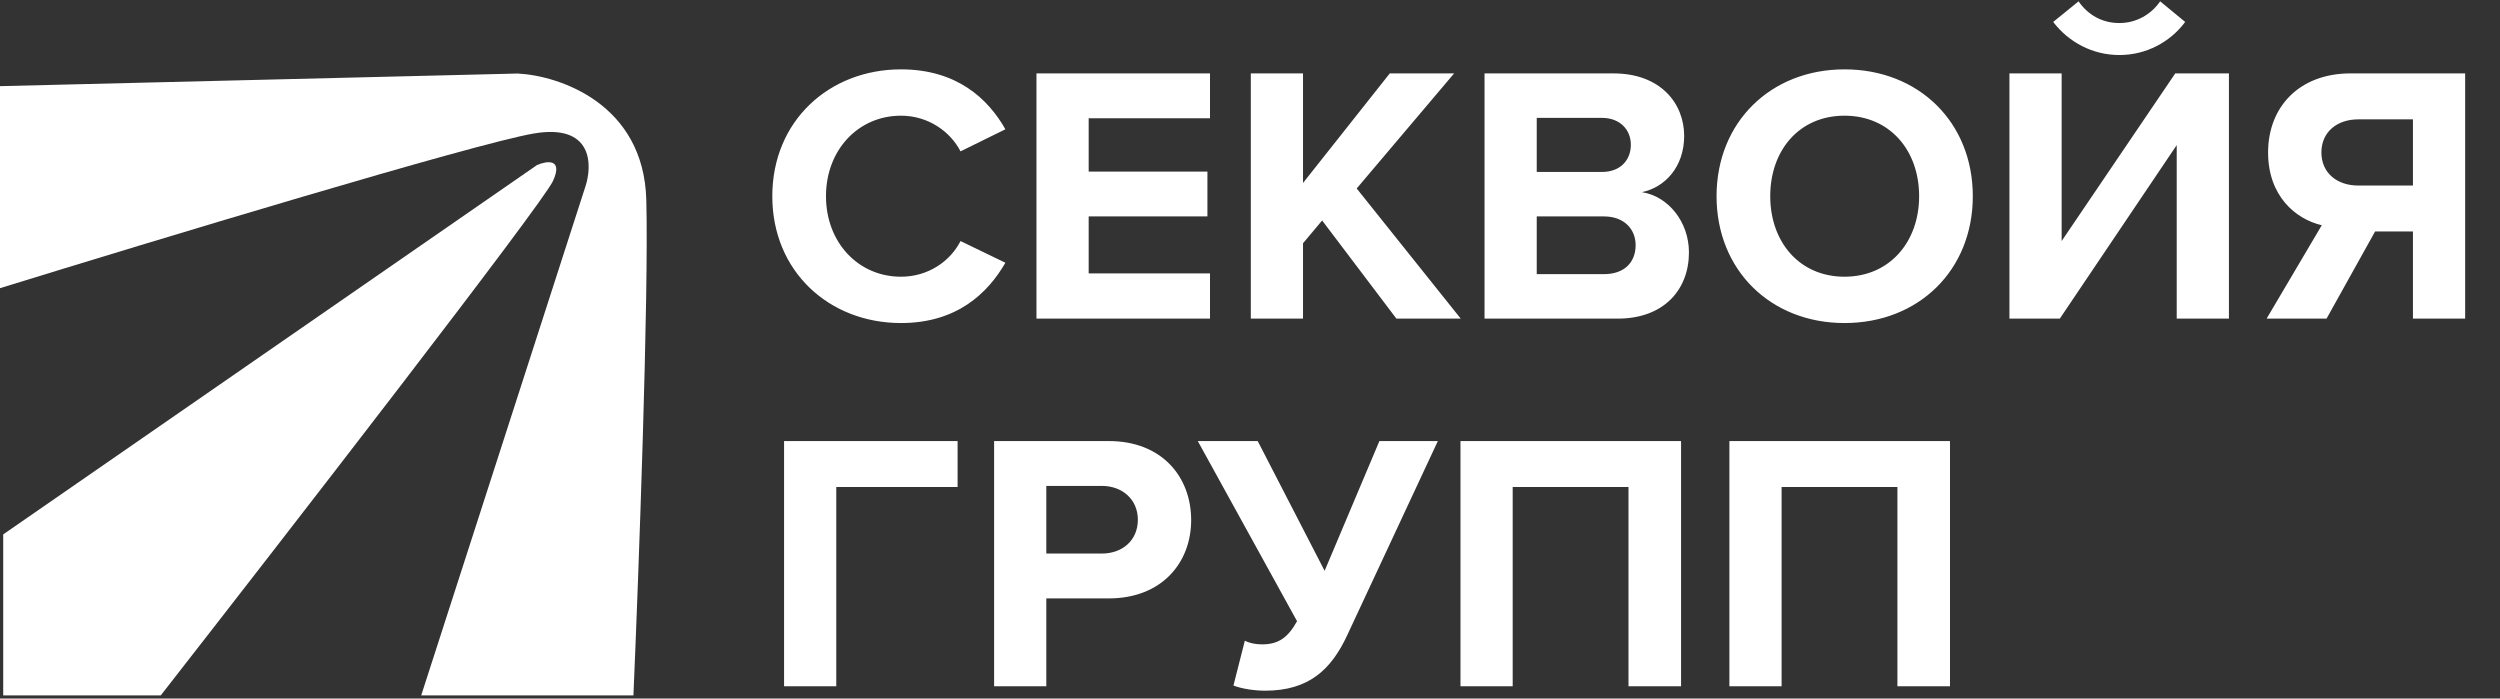 <?xml version="1.0" encoding="UTF-8"?> <svg xmlns="http://www.w3.org/2000/svg" width="204" height="57" viewBox="0 0 204 57" fill="none"><rect x="0" y="0" width="204" height="57" fill="#333333" stroke="none"/><g clip-path="url(#clip0_147_935)"><path d="M43.817 13.47L0.262 43.606V56.742H13.119C23.439 43.52 44.289 16.612 45.129 14.758C45.968 12.903 44.604 13.126 43.817 13.47Z" fill="white"></path><path d="M0 7.03V23.515C12.507 19.651 38.727 11.718 43.554 10.894C48.382 10.07 48.365 13.47 47.752 15.273L34.371 56.742H51.688C52.125 46.525 52.947 24.133 52.738 16.303C52.528 8.473 45.654 6.172 42.243 6L0 7.03Z" fill="white"></path></g><path d="M73.52 26.36C67.67 26.36 63.02 22.16 63.02 16.01C63.02 9.86 67.67 5.66 73.52 5.66C78.08 5.66 80.63 8.06 82.04 10.55L78.38 12.35C77.54 10.73 75.74 9.44 73.52 9.44C70.04 9.44 67.4 12.23 67.4 16.01C67.4 19.79 70.04 22.58 73.52 22.58C75.74 22.58 77.54 21.32 78.38 19.67L82.04 21.44C80.6 23.93 78.08 26.36 73.52 26.36ZM84.576 26V5.99H98.736V9.65H88.836V14H98.526V17.66H88.836V22.31H98.736V26H84.576ZM113.946 26L107.886 17.99L106.326 19.85V26H102.066V5.99H106.326V14.93L113.406 5.99H118.656L110.706 15.38L119.196 26H113.946ZM121.138 26V5.99H131.668C135.478 5.99 137.428 8.42 137.428 11.09C137.428 13.61 135.868 15.29 133.978 15.68C136.108 16.01 137.818 18.08 137.818 20.6C137.818 23.6 135.808 26 131.998 26H121.138ZM125.398 14.03H130.738C132.178 14.03 133.078 13.1 133.078 11.81C133.078 10.58 132.178 9.62 130.738 9.62H125.398V14.03ZM125.398 22.37H130.888C132.508 22.37 133.468 21.44 133.468 20C133.468 18.74 132.568 17.66 130.888 17.66H125.398V22.37ZM140.071 16.01C140.071 9.98 144.481 5.66 150.511 5.66C156.571 5.66 160.981 9.98 160.981 16.01C160.981 22.04 156.571 26.36 150.511 26.36C144.481 26.36 140.071 22.04 140.071 16.01ZM156.601 16.01C156.601 12.26 154.201 9.44 150.511 9.44C146.821 9.44 144.451 12.26 144.451 16.01C144.451 19.73 146.821 22.58 150.511 22.58C154.201 22.58 156.601 19.73 156.601 16.01ZM172.94 4.49C170.75 4.49 168.8 3.44 167.54 1.79L169.61 0.11C170.36 1.19 171.5 1.88 172.94 1.88C174.32 1.88 175.52 1.19 176.27 0.11L178.31 1.79C177.08 3.44 175.13 4.49 172.94 4.49ZM163.97 5.99H168.23V19.67L177.5 5.99H181.88V26H177.62V11.84L168.08 26H163.97V5.99ZM184.956 26L189.456 18.38C187.296 17.87 185.076 15.98 185.076 12.44C185.076 8.72 187.626 5.99 191.796 5.99H201.156V26H196.896V18.89H193.806L189.846 26H184.956ZM196.896 15.14V9.74H192.426C190.716 9.74 189.426 10.76 189.426 12.44C189.426 14.12 190.716 15.14 192.426 15.14H196.896ZM63.98 56V35.99H78.14V39.74H68.24V56H63.98ZM81.119 56V35.99H90.479C94.829 35.99 97.199 38.93 97.199 42.44C97.199 45.92 94.799 48.83 90.479 48.83H85.379V56H81.119ZM92.849 42.41C92.849 40.76 91.589 39.65 89.909 39.65H85.379V45.17H89.909C91.589 45.17 92.849 44.09 92.849 42.41ZM112.559 35.99H117.329L109.949 51.8C108.629 54.65 106.799 56.36 103.229 56.36C102.389 56.36 101.339 56.21 100.649 55.94L101.579 52.28C101.969 52.49 102.479 52.58 102.989 52.58C104.309 52.58 105.089 52.04 105.839 50.69L97.739 35.99H102.629L108.089 46.58L112.559 35.99ZM132.885 56V39.74H123.435V56H119.175V35.99H137.175V56H132.885ZM154.829 56V39.74H145.379V56H141.119V35.99H159.119V56H154.829Z" fill="white"></path><defs><clipPath id="clip0_147_935"><rect width="53" height="51" fill="white" transform="translate(0 6)"></rect></clipPath></defs></svg> 